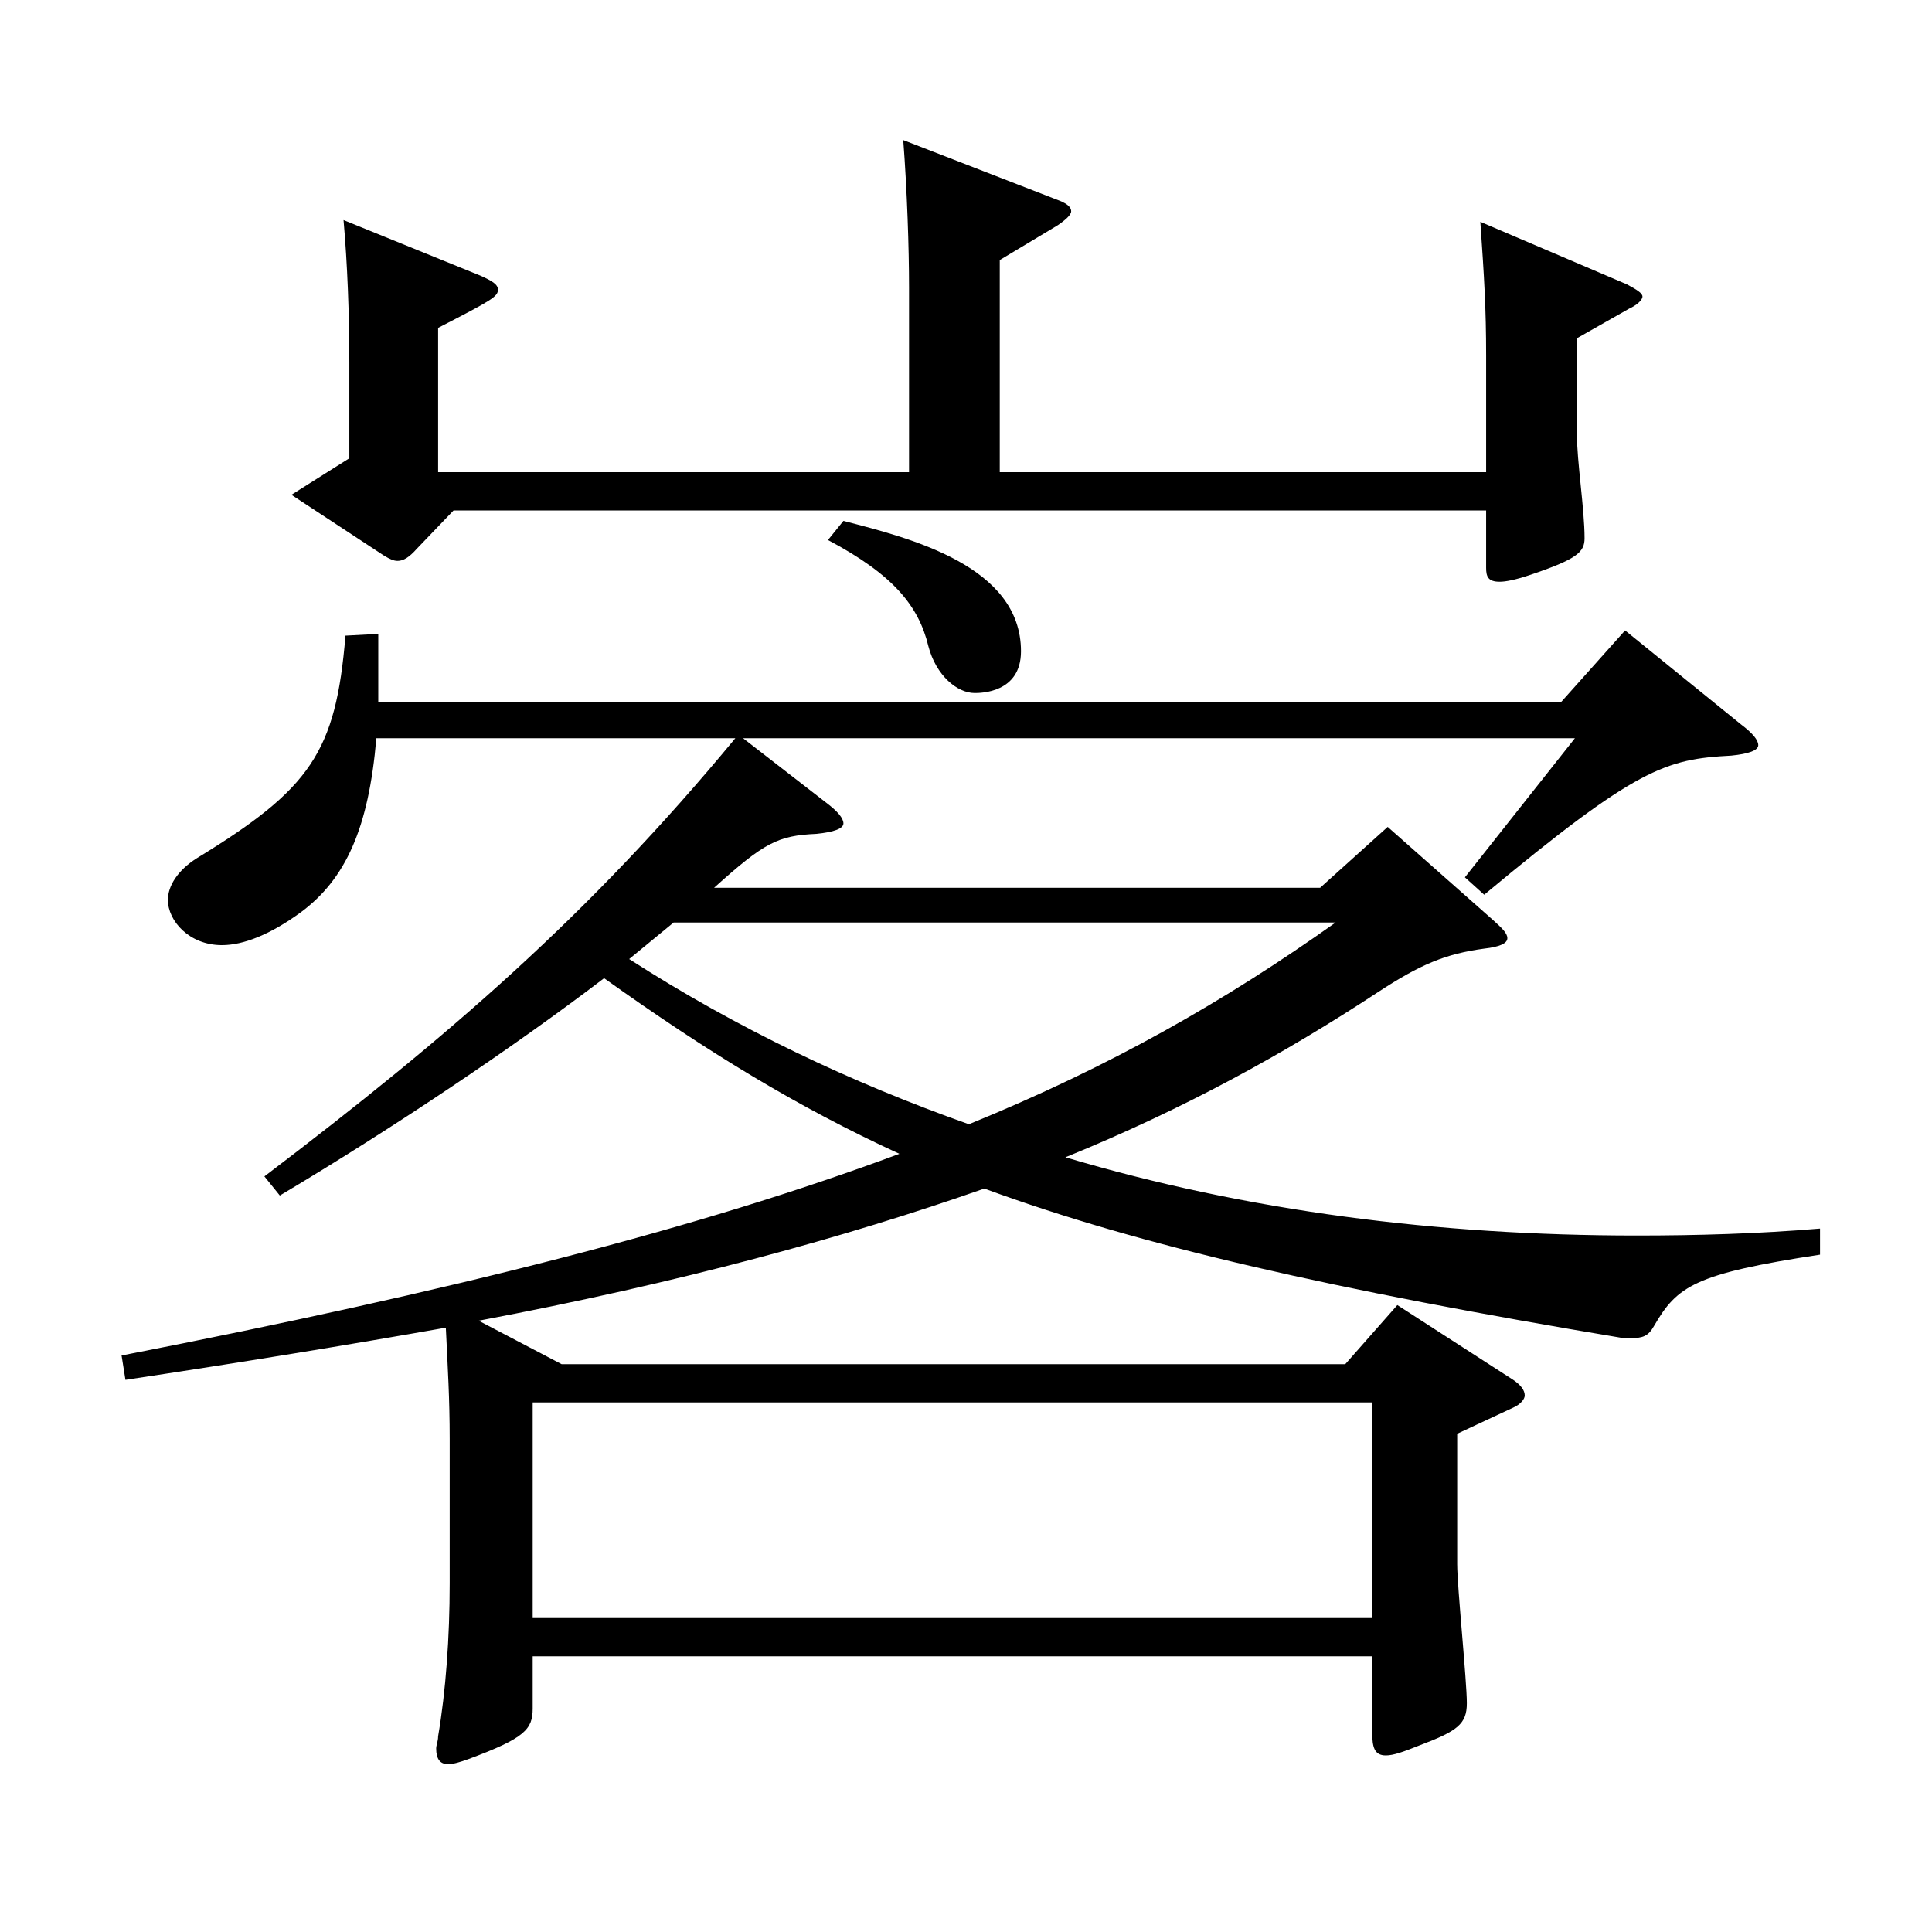 <?xml version="1.0" encoding="utf-8"?>
<!-- Generator: Adobe Illustrator 16.0.0, SVG Export Plug-In . SVG Version: 6.00 Build 0)  -->
<!DOCTYPE svg PUBLIC "-//W3C//DTD SVG 1.1//EN" "http://www.w3.org/Graphics/SVG/1.1/DTD/svg11.dtd">
<svg version="1.1" id="图层_1" xmlns="http://www.w3.org/2000/svg" xmlns:xlink="http://www.w3.org/1999/xlink" x="0px" y="0px"
	 width="1000px" height="1000px" viewBox="0 0 1000 1000" enable-background="new 0 0 1000 1000" xml:space="preserve">
<path d="M62.93,701.605c170.827-33.3,298.698-65.699,402.594-104.399c-52.946-24.3-99.899-53.1-152.846-90.899
	c-45.954,35.1-108.891,77.399-167.831,112.499l-7.992-9.9c95.904-72.9,167.831-134.999,243.755-226.799H194.797
	c-3.996,46.8-15.984,72.899-38.961,90c-15.984,11.7-29.97,17.1-40.959,17.1c-16.982,0-27.972-12.6-27.972-23.4
	c0-7.2,4.995-15.3,14.985-21.6c58.94-36,71.927-54.9,76.922-115.199l16.983-0.9v35.1h612.383l32.967-36.9l59.939,48.6
	c5.993,4.5,8.99,8.1,8.99,10.8c0,2.7-4.994,4.5-13.985,5.4c-33.966,1.8-48.951,6.3-127.871,72l-9.99-9l56.942-72H384.605
	l42.956,33.3c5.994,4.5,8.991,8.1,8.991,10.8c0,2.7-4.995,4.5-13.985,5.4c-19.98,0.9-26.974,4.5-52.947,27.9h313.684l34.965-31.5
	l53.946,47.7c4.995,4.5,7.991,7.2,7.991,9.9s-3.996,4.5-11.987,5.4c-19.98,2.7-32.967,8.1-54.944,22.5
	c-47.952,31.5-99.899,60.3-161.838,85.499c93.906,27.9,192.807,40.5,295.702,40.5c30.969,0,62.937-0.9,94.904-3.6v13.5
	c-64.935,9.9-73.925,16.2-85.913,36.9c-2.997,5.4-5.994,6.3-11.988,6.3h-3.996c-150.848-25.2-249.748-47.7-330.666-77.4
	c-71.928,25.2-156.842,48.6-261.736,68.4l42.957,22.5h405.591l26.973-30.6l59.939,38.7c3.996,2.7,5.994,5.4,5.994,8.1
	c0,1.8-1.998,4.5-5.994,6.3l-28.971,13.5v67.5c0,11.7,4.995,60.3,4.995,72c0,10.8-4.995,14.4-23.976,21.6
	c-8.991,3.6-13.986,5.4-17.982,5.4c-5.993,0-6.992-4.5-6.992-11.7v-39.6H275.715v27c0,10.8-3.996,15.3-32.967,26.1
	c-4.995,1.8-7.992,2.7-10.988,2.7c-3.996,0-5.994-2.7-5.994-8.1c0-1.8,0.999-3.6,0.999-6.3c3.996-23.4,5.994-51.3,5.994-79.199
	v-74.699c0-20.7-0.999-36.9-1.998-57.6c-50.949,9-105.894,18-165.833,27L62.93,701.605z M470.519,244.408v-95.399
	c0-20.7-0.999-50.4-2.997-76.5l78.921,30.6c4.994,1.8,7.991,3.6,7.991,6.3c0,1.8-2.997,4.5-6.992,7.2l-29.97,18v109.799h251.746
	v-60.3c0-24.3-0.999-40.5-2.997-69.3l75.923,32.4c4.995,2.7,7.992,4.5,7.992,6.3s-2.997,4.5-6.993,6.3l-26.973,15.3v48.6
	c0,15.3,3.996,39.6,3.996,54.9c0,7.2-3.996,10.8-27.972,18.9c-7.992,2.7-12.987,3.6-15.984,3.6c-5.993,0-6.992-2.7-6.992-7.2v-29.7
	H234.756l-18.98,19.8c-3.996,4.5-6.993,6.3-9.99,6.3c-1.998,0-3.996-0.9-6.992-2.7l-47.952-31.5l29.97-18.9v-49.5
	c0-25.2-0.999-51.3-2.997-73.8l70.929,28.8c5.994,2.7,8.991,4.5,8.991,7.2c0,3.6-2.997,5.4-30.969,19.8v74.699H470.519z
	 M710.277,837.504V725.905H275.715v111.599H710.277z M348.642,477.507l-22.977,18.9c55.943,36,114.884,63.899,175.822,85.499
	c72.927-29.7,132.866-63.899,189.809-104.399H348.642z M436.553,269.608c34.965,9,91.907,23.4,91.907,67.5
	c0,21.6-20.979,21.6-23.976,21.6c-8.991,0-19.979-9-23.976-24.3c-4.995-20.7-17.982-36.9-51.948-54.899L436.553,269.608z"/>
</svg>
